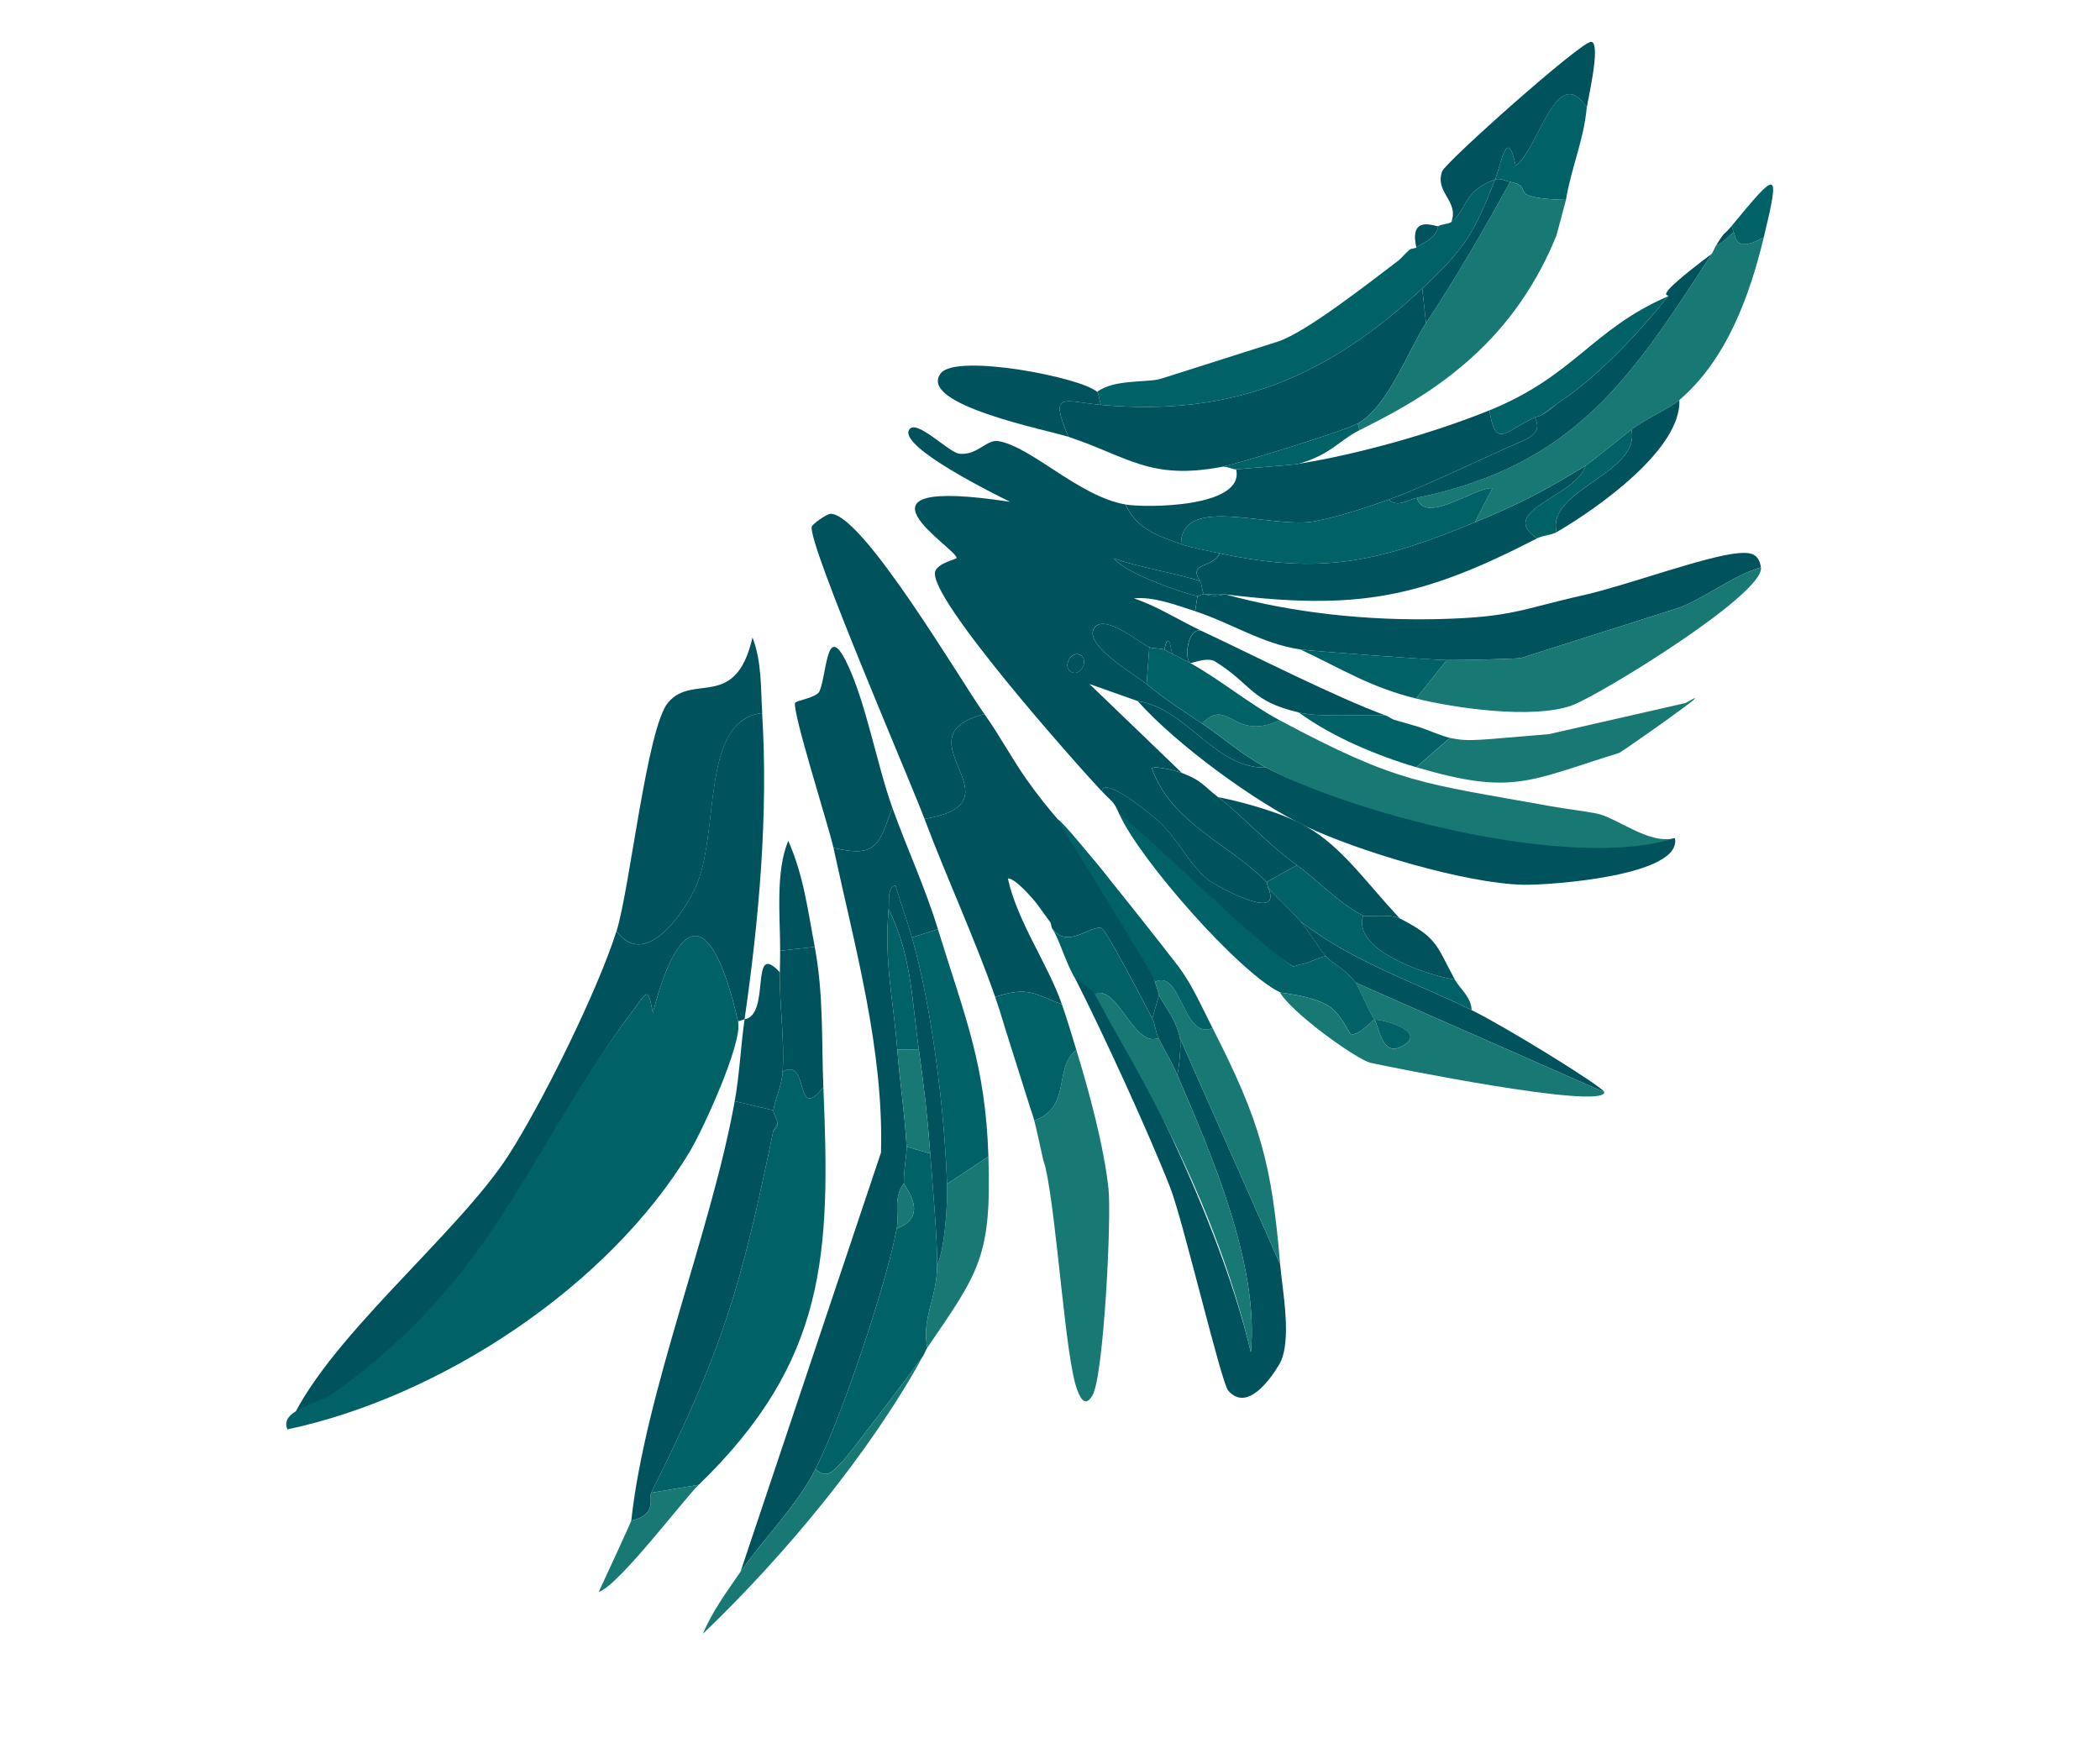 <svg
  xmlns="http://www.w3.org/2000/svg"
  width="206"
  height="171"
  viewBox="0 0 206 171"
  fill="none"
>
  <path
    d="M118.111 58.279C118.423 58.334 119.364 58.204 120.226 58.309C120.034 58.257 119.324 58.652 118.111 58.279Z"
    fill="#00535C"
  />
  <path
    d="M117.472 58.48C116.08 58.207 110.253 56.19 109.285 54.77C111.607 55.654 115.7 56.298 117.706 57.002C117.873 57.061 117.946 58.225 118.11 58.278C117.916 58.241 117.666 58.517 117.472 58.48Z"
    fill="#00535C"
  />
  <path
    d="M124.442 87.16C125.824 90.66 118.848 86.586 118.574 86.364C116.564 84.714 115.769 82.601 113.706 80.609C113.475 80.388 108.379 75.997 108.077 77.617C105.516 74.892 91.018 58.583 91.733 56.074C91.974 55.239 93.787 54.866 93.827 54.748C94.112 53.942 81.592 46.567 99.093 49.227C97.73 48.558 88.31 43.926 89.155 42.204C89.782 40.924 93.053 44.406 94.118 44.51C95.859 44.687 96.78 43.095 97.895 43.267C101.125 43.757 105.829 48.708 110.407 49.485C111.475 51.884 113.633 52.581 115.849 53.373C116.87 53.736 118.499 54.026 119.644 54.273C118.954 55.798 116.526 55.089 117.698 56.998C115.693 56.294 111.591 55.646 109.277 54.767C110.246 56.186 116.072 58.203 117.464 58.476L117.23 59.955C115.415 59.367 113.139 58.496 111.23 58.696C113.571 59.482 115.619 60.832 117.836 61.869C116.457 61.528 116.173 64.623 116.73 65.029C116.203 64.74 115.596 64.442 115.05 64.159C114.866 64.063 114.846 62.981 114.63 62.874C114.332 62.73 114.251 63.739 114.211 63.724C113.83 63.564 113.181 63.644 112.733 63.491C112.032 63.251 108.147 59.935 107.267 61.725C106.442 63.398 111.65 66.391 112.467 67.087C114.24 68.587 116.001 69.692 117.909 70.974C120.004 72.379 121.935 74.111 124.191 75.296C119.12 75.399 116.488 69.523 111.595 68.768L106.868 67.097L115.931 75.815C115.54 75.666 113.452 75.08 112.984 75.355C114.854 80.729 120.703 82.865 124.232 86.518C124.37 86.664 124.297 87.01 124.434 87.156L124.442 87.16ZM105.092 65.92C106.007 66.394 106.874 64.721 105.959 64.247C105.044 63.773 104.176 65.446 105.092 65.92Z"
    fill="#00535C"
  />
  <path
    d="M28.2 140.214C31.568 131.714 44.83 121.179 49.884 113.324C53.206 108.16 58.655 97.117 60.472 91.344C63.202 95.068 66.929 89.853 68.209 87.087C70.672 81.761 68.626 70.658 74.762 69.95C75.377 79.859 74.456 90.192 73.036 99.989L72.398 100.192C69.898 89.275 66.755 89.059 64.045 99.329C63.514 96.766 63.574 97.155 61.954 99.313C51.593 113.068 48.412 127.996 28.2 140.214Z"
    fill="#00535C"
  />
  <path
    d="M113.034 99.913C112.384 98.659 108.53 91.206 108.044 91.044C107.019 90.71 104.715 93.148 103.223 91.095C103.103 90.915 103.141 90.636 103.021 90.457L101.778 88.746C101.398 88.234 99.585 86.121 98.863 86.168C99.816 90.465 102.763 94.499 104.168 98.518C101.485 97.538 100.916 96.715 97.62 97.791C95.584 91.957 92.871 86.135 90.691 80.333C100.598 78.673 87.871 72.354 96.561 70.042C98.071 72.153 99.241 74.386 100.695 76.451C105.086 82.695 108.919 84.868 111.685 91.214C112.047 92.047 112.894 95.078 113.3 96.318C113.435 96.745 113.562 97.168 113.704 97.594L113.034 99.913Z"
    fill="#00535C"
  />
  <path
    d="M72.641 154.182L86.423 113.058C86.693 102.952 83.882 93.004 81.761 83.174C86.008 84.17 86.205 82.885 87.534 79.233C88.965 83.223 90.74 87.012 92.008 91.152L89.457 91.963C88.966 90.258 88.353 88.564 87.837 86.867C87.038 86.981 87.237 88.455 87.171 89.178C86.707 94.41 87.647 98.092 88.02 102.952C88.267 106.173 88.747 109.131 88.933 112.492C88.973 113.216 88.63 114.772 88.667 116.087C87.586 117.442 88.204 119.26 87.965 120.523C86.906 126.14 82.541 139.078 79.989 144.123C78.182 147.688 74.872 150.959 72.641 154.182Z"
    fill="#00535C"
  />
  <path
    d="M68.539 145.654L63.872 146.435C70.913 132.415 72.694 126.196 75.836 111.035C76.03 110.826 76.294 110.461 76.272 110.194C76.239 109.777 75.83 109.219 75.869 108.918C76.001 107.872 76.683 106.588 76.773 105.12C79.463 103.661 77.873 110.261 80.769 106.658C81.469 123 81.113 133.477 68.539 145.654Z"
    fill="#006266"
  />
  <path
    d="M119.782 45.81C112.788 47.113 110.675 44.807 104.804 42.847C102.892 38.294 104.31 39.381 108.025 39.717C120.838 40.875 130.107 37.065 139.514 28.303L139.886 31.696C138.171 34.284 136.214 39.835 133.177 41.552C131.956 42.242 121.492 45.491 119.782 45.81Z"
    fill="#00535C"
  />
  <path
    d="M90.692 80.334C89.217 76.407 79.283 53.445 79.627 51.671C79.678 51.409 81.102 50.409 81.473 50.403C84.624 50.378 94.323 66.92 96.561 70.042C87.872 72.355 100.598 78.673 90.692 80.334Z"
    fill="#00535C"
  />
  <path
    d="M105.477 95.997L106.946 96.204C112.845 106.392 119.958 121.038 122.7 132.651C123.528 124.11 118.89 113.338 115.489 105.453C115.673 104.678 115.878 102.443 115.756 101.857L125.575 124.014C125.785 126.517 126.799 131.608 125.49 133.836C124.653 135.253 122.339 138.566 120.476 136.405C119.8 135.623 116.043 119.713 114.805 116.533C112.664 111.055 108.162 101.287 105.477 95.997Z"
    fill="#00535C"
  />
  <path
    d="M60.479 91.343C61.786 87.199 63.455 71.354 65.545 68.906C68.016 66 72.153 69.755 73.817 62.527C74.736 64.918 74.616 67.469 74.769 69.948C68.633 70.656 70.688 81.764 68.216 87.086C66.936 89.852 63.2 95.062 60.479 91.343Z"
    fill="#00535C"
  />
  <path
    d="M162.386 82.829C152.517 86.029 133.21 80.033 124.2 75.299C121.944 74.114 120.013 72.382 117.918 70.977C120.561 68.304 120.902 72.774 125.54 70.66C137.3 76.942 139.433 76.784 152.073 79.079C153.598 79.352 155.062 79.519 156.506 79.776C158.597 80.15 161.687 82.883 164.291 82.216C164.58 83.395 163.181 82.569 162.386 82.829Z"
    fill="#187873"
  />
  <path
    d="M61.927 149.161C63.302 136.513 69.792 120.73 72.074 108.019L75.869 108.919C75.83 109.219 76.239 109.778 76.272 110.195C76.148 110.466 75.894 110.751 75.837 111.036C72.695 126.197 70.914 132.415 63.873 146.436C63.648 146.879 64.508 148.621 61.927 149.161Z"
    fill="#00535C"
  />
  <path
    d="M141.921 64.754C140.185 64.723 128.807 63.888 127.549 63.705C123.818 63.163 120.733 61.09 117.238 59.961L117.472 58.482C117.666 58.519 117.916 58.243 118.11 58.279C119.323 58.652 120.034 58.258 120.225 58.309C126.667 60.095 134.117 60.922 141.348 60.723C148.412 60.528 149.259 59.746 155.349 58.379C159.608 57.418 167.349 54.529 170.536 54.261C171.726 54.163 172.533 54.293 172.74 55.659C170.219 56.321 166.715 58.979 164.533 59.672L149.225 64.538C148.874 64.65 142.903 64.772 141.921 64.754Z"
    fill="#00535C"
  />
  <path
    d="M120.225 58.308C119.364 58.203 118.422 58.334 118.11 58.279C117.946 58.225 117.872 57.062 117.706 57.002C116.533 55.093 118.962 55.803 119.652 54.278C129.744 56.441 135.363 55.055 144.666 51.242C149.078 49.432 151.531 48.133 155.542 45.678C154.651 48.7 146.742 50.104 150.778 52.809C139.366 58.698 133.157 59.885 120.225 58.308Z"
    fill="#00535C"
  />
  <path
    d="M144.667 51.24L146.407 47.885C144.766 47.712 139.777 51.559 138.991 48.831C154.465 45.64 159.994 37.135 167.92 24.891C168.089 24.626 168.193 24.312 168.356 24.05C168.858 23.996 169.964 22.788 170.067 22.804C170.266 22.832 169.972 25.032 173.023 23.269C171.62 29.086 169.351 35.291 164.739 39.243C163.773 40.069 161.488 41.035 160.04 42.141C159.017 42.922 156.084 45.343 155.543 45.676C151.532 48.131 149.079 49.43 144.667 51.24Z"
    fill="#187873"
  />
  <path
    d="M136.237 49.005C133.897 49.84 131.456 50.644 129.011 51.127C124.822 51.953 115.858 48.384 115.858 53.377C113.642 52.585 111.484 51.888 110.416 49.489C112.421 49.835 122.131 49.796 121.259 46.042C122.467 45.911 126.985 45.613 127.404 45.494C133.335 44.535 140.56 42.499 146.104 40.252C146.722 44.114 147.6 42.297 150.536 40.949C151.252 42.168 150.371 42.821 149.369 43.251C145.449 44.926 139.746 47.757 136.237 49.005Z"
    fill="#00535C"
  />
  <path
    d="M153.611 19.609C147.319 19.425 150.781 18.339 148.137 17.839C147.696 17.754 147.119 17.439 146.659 17.606C147.285 16.01 147.842 12.294 148.682 16.254C150.959 14.645 152.646 5.999 155.654 10.534C155.363 13.765 154.138 16.416 153.611 19.609Z"
    fill="#006266"
  />
  <path
    d="M108.025 39.717C107.823 39.367 107.817 38.618 107.621 38.441C109.302 37.163 112.607 37.559 113.883 37.153L125.364 33.504C128.094 32.636 134.607 27.505 137.229 25.52L138.303 24.476C138.465 24.347 138.769 24.398 138.94 24.273C139.773 23.665 140.817 23.459 141.088 22.186C141.443 21.975 142.086 21.989 142.364 21.781C143.928 20.602 143.481 18.744 146.659 17.607C144.625 22.803 143.738 24.37 139.514 28.304C130.107 37.066 120.838 40.876 108.025 39.717Z"
    fill="#006266"
  />
  <path
    d="M133.379 42.191L133.177 41.553C136.214 39.836 138.171 34.285 139.886 31.696C142.89 27.168 145.524 22.581 148.137 17.839C150.774 18.342 147.313 19.428 153.612 19.61L152.694 23.054C150.839 27.709 147.959 31.896 144.215 35.214C141.27 37.822 138.276 39.763 133.379 42.191Z"
    fill="#187873"
  />
  <path
    d="M172.742 55.658C173.14 58.248 156.829 68.264 154.159 69.211C150.34 70.565 142.706 69.467 138.903 68.52L141.923 64.752C142.904 64.77 148.875 64.648 149.226 64.537L164.534 59.671C166.716 58.977 170.22 56.319 172.742 55.658Z"
    fill="#187873"
  />
  <path
    d="M128.132 81.073C123.101 78.683 115.325 72.968 111.603 68.773C116.496 69.527 119.128 75.403 124.199 75.301C133.209 80.034 154.422 85.418 164.29 82.218C165.085 85.904 152.066 86.848 149.401 86.789C143.76 86.665 133.23 83.496 128.126 81.075L128.132 81.073Z"
    fill="#00535C"
  />
  <path
    d="M105.582 102.986C106.812 106.962 108.31 112.539 108.739 116.622C109.046 119.523 108.269 134.992 107.167 136.88C106.548 137.941 106.084 137.428 105.683 136.383C104.49 133.301 103.717 119.7 102.55 114.482L102.348 113.844C102.053 112.554 101.786 111.2 101.456 109.914C105.151 108.614 103.316 104.745 105.582 102.986Z"
    fill="#187873"
  />
  <path
    d="M79.99 144.12C82.542 139.075 86.907 126.137 87.966 120.52C91.315 119.28 88.672 116.342 88.668 116.084C88.631 114.769 88.974 113.213 88.934 112.489L91.251 113.156C91.475 116.238 91.955 121.324 91.93 124.175C91.9 127.429 90.396 129.22 90.962 132.206C90.789 132.458 90.703 132.787 90.526 133.047C89.792 134.123 83.04 143.024 82.555 143.466C81.727 144.221 81.188 145.178 79.99 144.12Z"
    fill="#006266"
  />
  <path
    d="M81.761 83.172C81.34 81.221 77.681 69.745 77.997 68.949C78.096 68.707 80.112 68.445 80.389 67.81C81.126 66.101 81.059 61.011 82.987 64.863C84.916 68.716 85.995 74.945 87.534 79.231C86.205 82.883 86.008 84.168 81.761 83.172Z"
    fill="#00535C"
  />
  <path
    d="M92.897 116.145C92.662 108.995 91.414 98.817 89.456 91.962L92.007 91.151C94.628 99.698 96.667 104.323 96.958 113.45L92.897 116.145Z"
    fill="#006266"
  />
  <path
    d="M138.991 48.833C138.114 49.013 137.075 49.835 136.237 49.006C139.745 47.757 145.448 44.926 149.369 43.252C150.37 42.821 151.252 42.169 150.536 40.95C150.739 40.857 150.982 40.85 151.174 40.747C152.132 40.225 152.375 39.839 152.886 39.501C156.714 36.978 160.753 32.661 163.624 29.066C163.851 28.783 161.682 29.585 167.919 24.892C159.993 37.136 154.464 45.642 138.991 48.833Z"
    fill="#00535C"
  />
  <path
    d="M126.865 94.815C122.873 92.25 120.265 89.688 116.618 86.838C114.502 85.186 113.353 83.22 112.452 82.545C111.726 82.003 110.107 80.081 109.801 79.87C109.235 78.526 109.058 78.652 108.083 77.614C108.379 75.996 113.481 80.385 113.713 80.606C115.775 82.598 116.566 84.72 118.581 86.361C118.854 86.583 125.826 90.666 124.449 87.157C125.515 88.286 126.346 89.005 127.574 90.377C128.237 91.121 129.228 92.786 130.061 93.799C129.244 93.925 128.246 94.566 127.509 94.61L126.871 94.813L126.865 94.815Z"
    fill="#00535C"
  />
  <path
    d="M115.756 101.857C115.336 99.821 113.976 98.406 113.704 97.594C113.563 97.168 113.436 96.745 113.301 96.318C115.911 95.004 116.029 102.1 118.945 100.843C123.634 110.026 124.75 114.151 125.575 124.013L115.756 101.857Z"
    fill="#187873"
  />
  <path
    d="M157.387 107.14C157.248 108.918 135.808 104.569 134.484 104.267C133.006 103.922 126.606 99.251 125.554 97.345C125.768 97.446 128.292 97.591 130.116 98.563C131.491 99.292 132.323 101.366 132.498 101.43C133.264 101.699 134.688 100.01 134.823 100.016C135.261 100.622 135.547 103.655 137.413 102.697C140.142 101.296 136.109 100.085 134.823 100.016C134.297 99.285 133.258 96.757 132.974 96.391L157.381 107.142L157.387 107.14Z"
    fill="#187873"
  />
  <path
    d="M107.62 38.441C107.816 38.618 107.821 39.367 108.024 39.717C104.309 39.382 102.891 38.294 104.802 42.848C102.903 42.216 89.912 39.696 92.286 36.617C93.803 34.646 106.065 37.012 107.62 38.441Z"
    fill="#00535C"
  />
  <path
    d="M133.713 89.83C130.899 88.281 129.426 86.467 127.229 84.87C124.119 82.607 121.95 80.081 119.501 78.198C122.065 78.689 125.926 79.8 128.133 81.072C131.615 83.068 133.787 86.296 137.306 90.093C136.384 89.62 133.96 89.969 133.713 89.83Z"
    fill="#00535C"
  />
  <path
    d="M138.929 75.261L142.231 72.386C144.214 72.795 144.932 72.58 151.942 72.016L165.359 68.959C169.361 66.585 159.035 73.799 158.842 73.853C149.966 76.597 148.414 78.06 138.929 75.261Z"
    fill="#187873"
  />
  <path
    d="M90.96 132.208C90.394 129.221 91.898 127.43 91.929 124.176C92.713 122.263 92.962 118.168 92.897 116.145L96.959 113.45C97.267 123.189 96.091 124.728 90.96 132.208Z"
    fill="#187873"
  />
  <path
    d="M101.456 109.914C101.286 109.266 101.027 108.646 100.85 108L100.043 105.448C99.914 105.019 99.774 104.6 99.639 104.172L99.033 102.258C98.55 100.776 98.135 99.265 97.62 97.793C100.916 96.717 101.485 97.54 104.168 98.52C104.681 99.986 105.124 101.495 105.582 102.986C103.316 104.745 105.151 108.613 101.456 109.914Z"
    fill="#006266"
  />
  <path
    d="M144.363 99.084C138.665 96.296 132.71 94.362 127.568 90.379C126.34 89.007 125.509 88.288 124.443 87.159C124.305 87.014 124.378 86.667 124.241 86.522L127.228 84.87C129.426 86.467 130.898 88.281 133.712 89.83C132.611 93.249 140.127 95.704 142.715 96.097C143.191 96.978 144.305 97.768 144.363 99.084Z"
    fill="#006266"
  />
  <path
    d="M80.77 106.659C77.873 110.262 79.463 103.662 76.773 105.121C76.979 101.847 76.443 98.598 76.498 95.379C76.513 94.672 76.532 93.977 76.53 93.262L79.921 92.886C80.808 97.618 80.573 101.954 80.77 106.659Z"
    fill="#00535C"
  />
  <path
    d="M127.401 69.888C122.651 68.764 122.896 67.212 119.208 64.894C118.419 64.401 116.841 65.113 116.74 65.04C116.184 64.634 116.468 61.538 117.846 61.88C122.834 64.219 131.142 68.445 135.917 70.179C133.647 70.037 129.595 70.412 127.403 69.894L127.401 69.888Z"
    fill="#00535C"
  />
  <path
    d="M125.54 70.662C120.902 72.775 120.561 68.305 117.918 70.978C116.01 69.696 114.25 68.591 112.476 67.091L112.742 63.495C113.191 63.648 113.839 63.568 114.22 63.728L115.06 64.163C115.605 64.446 116.212 64.745 116.739 65.034C119.759 66.7 122.499 69.037 125.54 70.662Z"
    fill="#006266"
  />
  <path
    d="M138.902 68.522C134.353 67.391 131.695 65.645 127.549 63.705C128.808 63.887 140.185 64.722 141.922 64.753L138.902 68.522Z"
    fill="#006266"
  />
  <path
    d="M72.073 108.02C72.557 105.331 72.657 102.631 73.042 99.988C75.657 99.557 73.485 92.116 76.498 95.379C76.442 98.598 76.979 101.847 76.773 105.122C76.683 106.59 76.001 107.874 75.868 108.92L72.073 108.02Z"
    fill="#00535C"
  />
  <path
    d="M150.536 40.95C147.6 42.298 146.722 44.115 146.103 40.253C154.453 36.868 156.165 32.294 163.624 29.066C160.753 32.661 156.714 36.978 152.886 39.501L151.174 40.747C150.982 40.85 150.739 40.858 150.536 40.95Z"
    fill="#006266"
  />
  <path
    d="M157.387 107.14L132.98 96.389C131.832 94.915 130.603 94.47 130.057 93.808C129.224 92.795 128.234 91.129 127.57 90.385C132.712 94.368 138.667 96.302 144.365 99.09C147.723 100.74 157.179 106.574 157.387 107.14Z"
    fill="#00535C"
  />
  <path
    d="M113.639 101.827C111.216 102.844 109.597 96.463 107.357 97.505C106.868 96.713 105.629 96.236 105.476 95.996C104.587 94.587 103.916 92.111 103.223 91.095C104.717 93.155 107.02 90.717 108.044 91.045C108.528 91.2 112.378 98.662 113.033 99.913C113.325 100.481 113.358 101.25 113.639 101.827Z"
    fill="#006266"
  />
  <path
    d="M152.692 52.2C151.66 48.027 160.973 46.443 160.039 42.141C161.487 41.035 163.772 40.07 164.738 39.243C164.951 44.062 156.68 49.893 152.692 52.2Z"
    fill="#00535C"
  />
  <path
    d="M90.526 133.049C85.255 142.637 76.906 152.657 68.957 160.26C69.847 158.102 71.314 156.105 72.642 154.181C74.873 150.958 78.183 147.687 79.989 144.121C81.188 145.18 81.736 144.226 82.555 143.467C83.04 143.025 89.79 134.118 90.526 133.049Z"
    fill="#187873"
  />
  <path
    d="M133.711 89.83C133.959 89.969 136.383 89.62 137.305 90.092C141.032 91.997 140.875 92.7 142.715 96.097C140.127 95.705 132.61 93.249 133.711 89.83Z"
    fill="#00535C"
  />
  <path
    d="M127.504 94.612C128.241 94.568 129.239 93.928 130.055 93.802C130.602 94.463 131.831 94.908 132.978 96.383C133.263 96.749 134.301 99.277 134.827 100.008C136.115 100.084 140.146 101.288 137.417 102.689C135.544 103.649 135.258 100.616 134.827 100.008C134.692 100.002 133.274 101.689 132.502 101.422C132.327 101.358 131.495 99.284 130.12 98.555C128.299 97.59 125.772 97.438 125.558 97.337C121.644 95.485 111.861 84.425 109.802 79.87C113.449 82.72 122.872 92.244 126.866 94.815L127.504 94.612Z"
    fill="#006266"
  />
  <path
    d="M150.778 52.809C146.742 50.104 154.651 48.699 155.541 45.678C156.082 45.345 159.015 42.923 160.039 42.142C160.972 46.444 151.659 48.028 152.692 52.201C152.175 52.498 151.333 52.521 150.778 52.809Z"
    fill="#006266"
  />
  <path
    d="M76.53 93.262C76.538 89.938 76.049 85.551 77.323 82.477C78.824 85.848 79.25 89.322 79.921 92.886L76.53 93.262Z"
    fill="#00535C"
  />
  <path
    d="M138.928 75.261C135.025 74.108 130.702 72.294 127.4 69.889C129.593 70.407 133.646 70.038 135.914 70.174C136.207 70.278 136.47 70.51 136.754 70.609L139.072 71.277C140.038 71.581 141.44 72.216 142.229 72.38L138.926 75.255L138.928 75.261Z"
    fill="#006266"
  />
  <path
    d="M127.404 45.493C126.985 45.612 122.467 45.911 121.259 46.042C120.961 46.074 120.256 45.666 119.782 45.809C121.492 45.49 131.956 42.242 133.177 41.551L133.379 42.19C131.334 43.205 130.594 44.57 127.404 45.493Z"
    fill="#006266"
  />
  <path
    d="M118.944 100.844C116.028 102.101 115.91 95.004 113.3 96.319C112.893 95.079 104.141 81.22 103.779 80.387C104.612 80.712 115.276 94.356 115.649 94.87C117.02 96.737 117.896 98.797 118.944 100.844Z"
    fill="#006266"
  />
  <path
    d="M173.021 23.269C169.971 25.033 170.265 22.833 170.066 22.804L169.864 22.166C174.348 16.746 174.679 16.395 173.021 23.269Z"
    fill="#006266"
  />
  <path
    d="M68.539 145.654C67.019 147.128 60.661 155.566 58.731 156.166C58.731 156.166 61.912 149.313 61.927 149.161C64.508 148.621 63.648 146.879 63.872 146.436L68.539 145.654Z"
    fill="#187873"
  />
  <path
    d="M138.94 24.274C138.176 20.95 140.917 22.291 141.088 22.187C140.816 23.46 139.772 23.666 138.94 24.274Z"
    fill="#00535C"
  />
  <path
    d="M168.355 24.051C169.357 22.447 168.977 23.242 169.865 22.166L170.067 22.805C169.963 22.788 168.857 23.997 168.355 24.051Z"
    fill="#00535C"
  />
  <path
    d="M100.043 105.448L100.851 108.001C100.704 107.471 100.299 106.301 100.043 105.448Z"
    fill="#00535C"
  />
  <path
    d="M101.777 88.747L103.021 90.458C102.688 89.96 102.157 89.258 101.777 88.747Z"
    fill="#006266"
  />
  <path
    d="M136.755 70.607C137.214 70.77 138.302 71.035 139.073 71.275L136.755 70.607Z"
    fill="#00535C"
  />
  <path
    d="M137.228 25.519C137.494 25.315 137.81 24.85 138.302 24.476L137.228 25.519Z"
    fill="#00535C"
  />
  <path
    d="M155.653 10.536C152.654 6.005 150.959 14.647 148.681 16.255C147.842 12.295 147.284 16.011 146.659 17.607C143.48 18.744 143.928 20.603 142.364 21.781C143.163 19.737 140.705 18.868 141.47 16.806C141.808 15.899 155.119 4.035 156.088 4.099C157.106 4.169 155.705 10.034 155.66 10.534L155.653 10.536Z"
    fill="#00535C"
  />
  <path
    d="M139.886 31.697L139.514 28.304C143.738 24.37 144.625 22.803 146.659 17.607C147.119 17.44 147.696 17.755 148.137 17.84C145.524 22.581 142.889 27.168 139.886 31.697Z"
    fill="#00535C"
  />
  <path
    d="M119.652 54.279C118.507 54.032 116.878 53.742 115.857 53.378C115.851 48.388 124.821 51.955 129.01 51.128C131.461 50.644 133.894 49.836 136.236 49.007C137.074 49.836 138.113 49.014 138.99 48.834C139.776 51.561 144.771 47.713 146.406 47.888L144.666 51.243C135.364 55.056 129.744 56.442 119.652 54.279Z"
    fill="#006266"
  />
  <path
    d="M124.24 86.522C120.705 82.871 114.862 80.733 112.993 75.359C113.462 75.091 115.548 75.67 115.939 75.82C117.929 76.584 118.026 77.066 119.5 78.199C121.949 80.081 124.118 82.608 127.228 84.87L124.24 86.522Z"
    fill="#00535C"
  />
  <path
    d="M112.475 67.091C111.652 66.397 106.443 63.404 107.275 61.729C108.161 59.937 112.049 63.259 112.741 63.495L112.475 67.091Z"
    fill="#00535C"
  />
  <path
    d="M105.092 65.927C104.176 65.453 105.044 63.779 105.959 64.254C106.875 64.728 106.007 66.401 105.092 65.927Z"
    fill="#00535C"
  />
  <path
    d="M114.219 63.727C114.261 63.749 114.34 62.734 114.638 62.878C114.855 62.985 114.872 64.061 115.059 64.163L114.219 63.727Z"
    fill="#00535C"
  />
  <path
    d="M72.403 100.191C72.884 102.286 68.906 110.901 67.677 112.942C59.695 126.229 43.217 137.028 28.199 140.215C27.345 138.317 31.262 137.717 32.698 136.685C48.821 125.122 51.592 113.07 61.954 99.314C63.575 97.162 63.514 96.768 64.044 99.331C66.752 89.054 69.895 89.27 72.397 100.193L72.403 100.191Z"
    fill="#006266"
  />
  <path
    d="M113.639 101.829C113.358 101.252 113.326 100.483 113.034 99.915L113.704 97.596C113.975 98.408 115.335 99.823 115.755 101.859C115.877 102.445 115.672 104.68 115.489 105.455C114.851 103.972 114.249 103.068 113.639 101.829Z"
    fill="#00535C"
  />
  <path
    d="M91.251 113.157C90.999 109.698 90.63 106.424 90.136 102.979C89.449 98.191 89.465 93.847 87.172 89.176C87.238 88.453 87.032 86.981 87.838 86.865C88.354 88.562 88.973 90.254 89.457 91.96C91.416 98.816 92.664 108.993 92.898 116.144C92.963 118.167 92.714 122.262 91.93 124.176C91.954 121.324 91.475 116.238 91.251 113.157Z"
    fill="#00535C"
  />
  <path
    d="M88.02 102.951C87.647 98.091 86.706 94.409 87.171 89.178C89.463 93.849 89.448 98.193 90.135 102.981L88.02 102.951Z"
    fill="#006266"
  />
  <path
    d="M91.251 113.157L88.933 112.489C88.747 109.129 88.267 106.171 88.02 102.949L90.136 102.979C90.629 106.424 90.998 109.698 91.251 113.157Z"
    fill="#187873"
  />
  <path
    d="M87.964 120.522C88.203 119.259 87.585 117.44 88.666 116.085C88.67 116.344 91.313 119.282 87.964 120.522Z"
    fill="#187873"
  />
  <path
    d="M76.272 110.195C76.293 110.462 76.03 110.827 75.836 111.036C75.893 110.751 76.147 110.467 76.272 110.195Z"
    fill="#00535C"
  />
  <path
    d="M109.004 100.493C108.433 99.508 107.962 98.486 107.357 97.505C109.597 96.463 111.216 102.844 113.639 101.828C114.249 103.067 114.851 103.971 115.488 105.453C118.889 113.339 123.527 124.11 122.699 132.652C119.957 121.039 114.903 110.681 109.004 100.493Z"
    fill="#187873"
  />
  <path
    d="M151.174 40.747L152.886 39.501C152.375 39.839 152.132 40.225 151.174 40.747Z"
    fill="#00535C"
  />
</svg>
